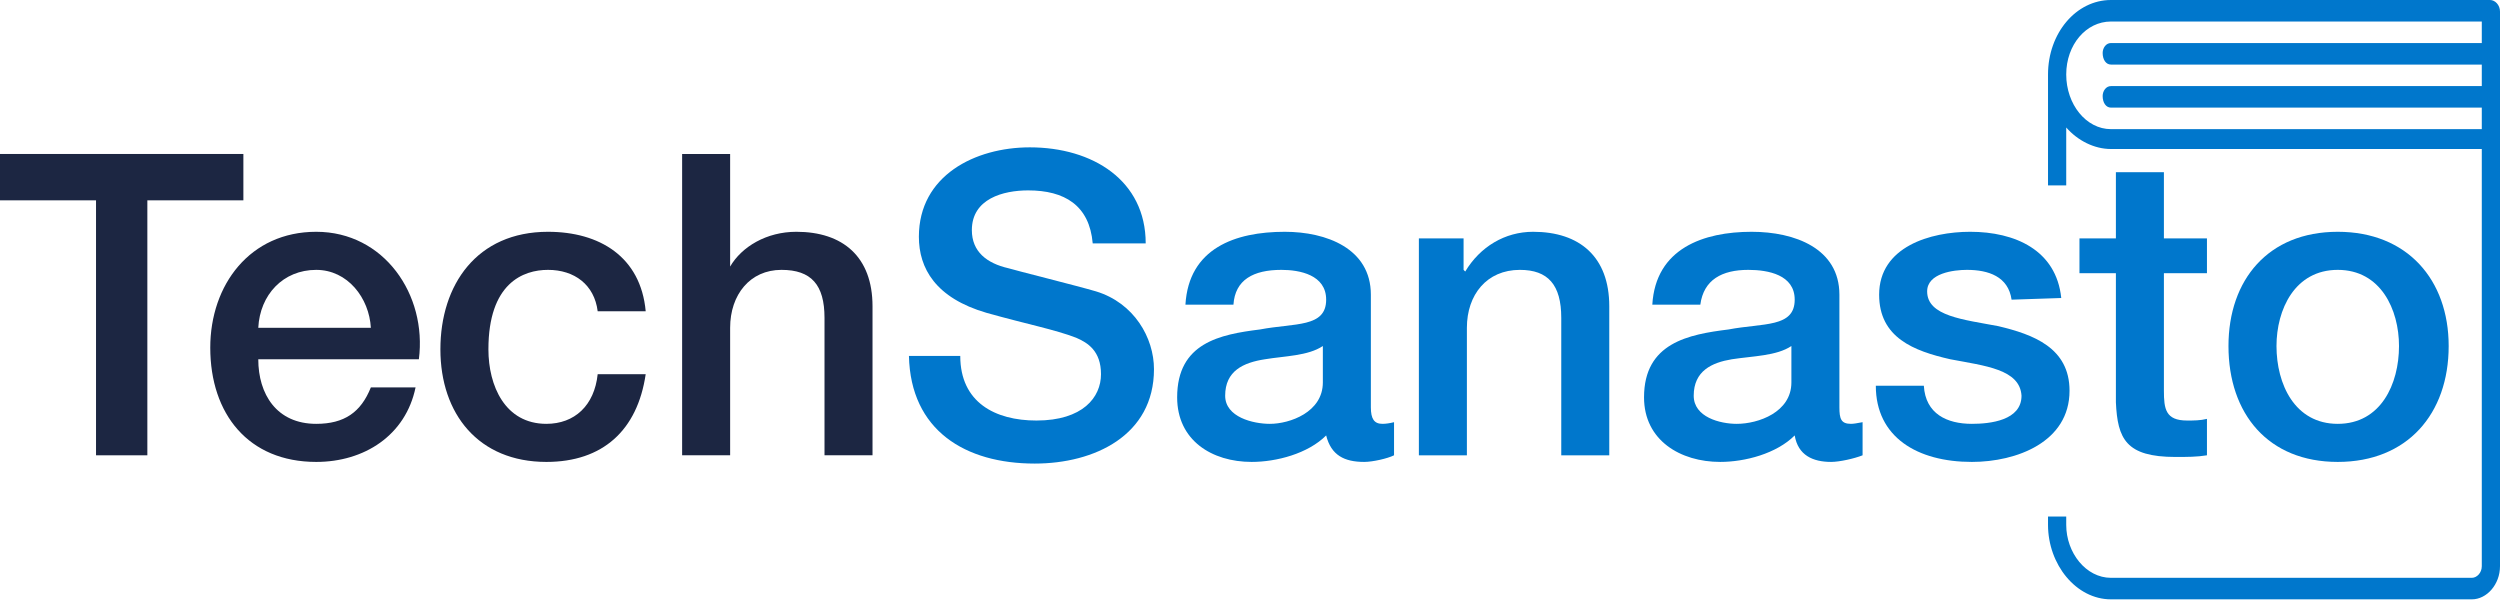<svg version="1.2" xmlns="http://www.w3.org/2000/svg" viewBox="0 0 151 37" width="151" height="37">
	<title>TechSanasto-svg</title>
	<style>
		.s0 { fill: #0077cc } 
		.s1 { fill: #1c2642 } 
	</style>
	<g id="Layer_1-2">
		<g id="Layer">
			<path id="Layer" fill-rule="evenodd" class="s0" d="m151 0.7v33.5c0 1.1-0.8 2-1.7 2h-21.8c-2.1 0-3.8-2.1-3.8-4.5v-0.5h1.1v0.5c0 1.7 1.2 3.2 2.7 3.2h21.8c0.3 0 0.6-0.3 0.6-0.7v-25.2h-22.4c-1 0-2-0.5-2.7-1.3v3.5h-1.1v-6.7c0-2.5 1.7-4.5 3.8-4.5h22.9c0.3 0 0.6 0.3 0.6 0.7zm-1.1 0.6h-22.4c-1.5 0-2.7 1.4-2.7 3.2 0 1.8 1.2 3.3 2.7 3.3h22.4v-1.3h-22.4c-0.3 0-0.5-0.3-0.5-0.7 0-0.3 0.2-0.6 0.5-0.6h22.4v-1.3h-22.4c-0.3 0-0.5-0.3-0.5-0.7 0-0.3 0.2-0.6 0.5-0.6h22.4z"/>
			<g id="Layer">
				<path id="Layer" class="s1" d="m0 9.3h14.7v2.8h-5.8v15.4h-3.1v-15.4h-5.8z"/>
				<path id="Layer" fill-rule="evenodd" class="s1" d="m15.6 21.7c0 2.1 1.1 3.9 3.5 3.9 1.7 0 2.7-0.7 3.3-2.2h2.7c-0.6 2.9-3.1 4.5-6 4.5-4.1 0-6.4-2.9-6.4-6.9 0-3.8 2.4-7 6.4-7 4.1 0 6.7 3.8 6.2 7.7zm6.8-1.9c-0.1-1.8-1.4-3.5-3.3-3.5-2 0-3.4 1.5-3.5 3.5z"/>
				<path id="Layer" class="s1" d="m36.1 18.8c-0.2-1.6-1.4-2.5-3-2.5-1.5 0-3.6 0.8-3.6 4.8 0 2.2 1 4.5 3.5 4.5 1.7 0 2.9-1.1 3.1-3h2.9c-0.5 3.4-2.6 5.3-6 5.3-4.1 0-6.4-2.9-6.4-6.8 0-3.9 2.2-7.1 6.5-7.1 3.1 0 5.6 1.5 5.9 4.8h-2.9z"/>
				<path id="Layer" class="s1" d="m41.2 9.3h2.9v6.8c0.7-1.2 2.2-2.1 4-2.1 2.8 0 4.6 1.5 4.6 4.5v9h-2.9v-8.3c0-2-0.8-2.9-2.6-2.9-1.9 0-3.1 1.5-3.1 3.5v7.7h-2.9v-18.1z"/>
				<path id="Layer" class="s0" d="m58 21.5c0 2.8 2.1 3.9 4.6 3.9 2.8 0 3.9-1.4 3.9-2.8 0-1.4-0.8-1.9-1.5-2.2-1.3-0.5-2.9-0.8-5.4-1.5-3.1-0.9-4.1-2.7-4.1-4.6 0-3.7 3.4-5.4 6.7-5.4 3.8 0 7 2 7 5.8h-3.2c-0.2-2.3-1.7-3.2-3.9-3.2-1.5 0-3.4 0.5-3.4 2.4 0 1.3 0.9 2 2.2 2.3 0.3 0.1 4.3 1.1 5.3 1.4 2.3 0.7 3.5 2.8 3.5 4.7 0 4-3.6 5.7-7.2 5.7-4.2 0-7.5-2-7.6-6.5h3.2z"/>
				<path id="Layer" fill-rule="evenodd" class="s0" d="m82.8 24.6c0 0.7 0.2 1 0.7 1q0.3 0 0.7-0.1v2c-0.4 0.2-1.3 0.4-1.8 0.4-1.2 0-2-0.4-2.3-1.6-1.1 1.1-3 1.6-4.5 1.6-2.4 0-4.5-1.3-4.5-3.9 0-3.3 2.6-3.8 5-4.1 2.1-0.4 4-0.1 4-1.8 0-1.5-1.6-1.8-2.7-1.8-1.7 0-2.8 0.6-2.9 2.1h-2.9c0.2-3.4 3-4.4 6-4.4 2.5 0 5.2 1 5.2 3.8v6.8zm-2.9-3.7q0 0 0 0zm-3.5 0.8c-1.3 0.2-2.4 0.7-2.4 2.2 0 1.3 1.7 1.7 2.7 1.7 1.2 0 3.2-0.7 3.2-2.5v-2.2c-0.9 0.6-2.3 0.6-3.5 0.8z"/>
				<path id="Layer" class="s0" d="m85.7 14.4h2.7v1.9l0.1 0.1c0.9-1.5 2.4-2.4 4.1-2.4 2.8 0 4.6 1.5 4.6 4.5v9h-2.9v-8.3c0-2-0.8-2.9-2.5-2.9-2 0-3.2 1.5-3.2 3.5v7.7h-2.9c0 0 0-13.1 0-13.1z"/>
				<path id="Layer" fill-rule="evenodd" class="s0" d="m111.1 24.6c0 0.7 0.1 1 0.7 1q0.2 0 0.7-0.1v2c-0.5 0.2-1.4 0.4-1.9 0.4-1.1 0-2-0.4-2.2-1.6-1.1 1.1-3 1.6-4.5 1.6-2.4 0-4.6-1.3-4.6-3.9 0-3.3 2.7-3.8 5.1-4.1 2.1-0.4 4-0.1 4-1.8 0-1.5-1.6-1.8-2.8-1.8-1.6 0-2.7 0.6-2.9 2.1h-2.9c0.2-3.4 3.1-4.4 6-4.4 2.6 0 5.3 1 5.3 3.8 0 0 0 6.8 0 6.8zm-2.9-3.7q0 0 0 0zm-3.6 0.8c-1.2 0.2-2.3 0.7-2.3 2.2 0 1.3 1.6 1.7 2.6 1.7 1.3 0 3.3-0.7 3.3-2.5v-2.2c-0.9 0.6-2.3 0.6-3.6 0.8z"/>
				<path id="Layer" class="s0" d="m116.2 23.3c0.1 1.7 1.4 2.3 2.9 2.3 1.1 0 3-0.2 3-1.7-0.1-1.6-2.2-1.8-4.3-2.2-2.2-0.5-4.3-1.3-4.3-3.9 0-2.9 3.1-3.8 5.5-3.8 2.7 0 5.2 1.1 5.5 4l-3 0.1c-0.2-1.4-1.4-1.8-2.7-1.8-0.8 0-2.4 0.2-2.4 1.3 0 1.5 2.2 1.7 4.3 2.1 2.1 0.5 4.3 1.3 4.3 3.9 0 3.1-3.2 4.3-5.9 4.3-3.3 0-5.8-1.5-5.8-4.6h2.9z"/>
				<path id="Layer" class="s0" d="m125.6 14.4h2.2v-4h2.9v4h2.6v2.1h-2.6v7.1c0 1.1 0.1 1.8 1.4 1.8 0.4 0 0.8 0 1.2-0.1v2.2c-0.6 0.1-1.2 0.1-1.9 0.1-3 0-3.5-1.1-3.6-3.3v-7.8h-2.2z"/>
				<path id="Layer" fill-rule="evenodd" class="s0" d="m134.6 20.9c0-4 2.4-6.9 6.6-6.9 4.2 0 6.7 2.9 6.7 6.9 0 4.1-2.5 7-6.7 7-4.2 0-6.6-2.9-6.6-7zm10.3 0c0-2.2-1.1-4.6-3.7-4.6-2.6 0-3.7 2.4-3.7 4.6 0 2.3 1.1 4.7 3.7 4.7 2.6 0 3.7-2.4 3.7-4.7z"/>
			</g>
		</g>
	</g>
</svg>